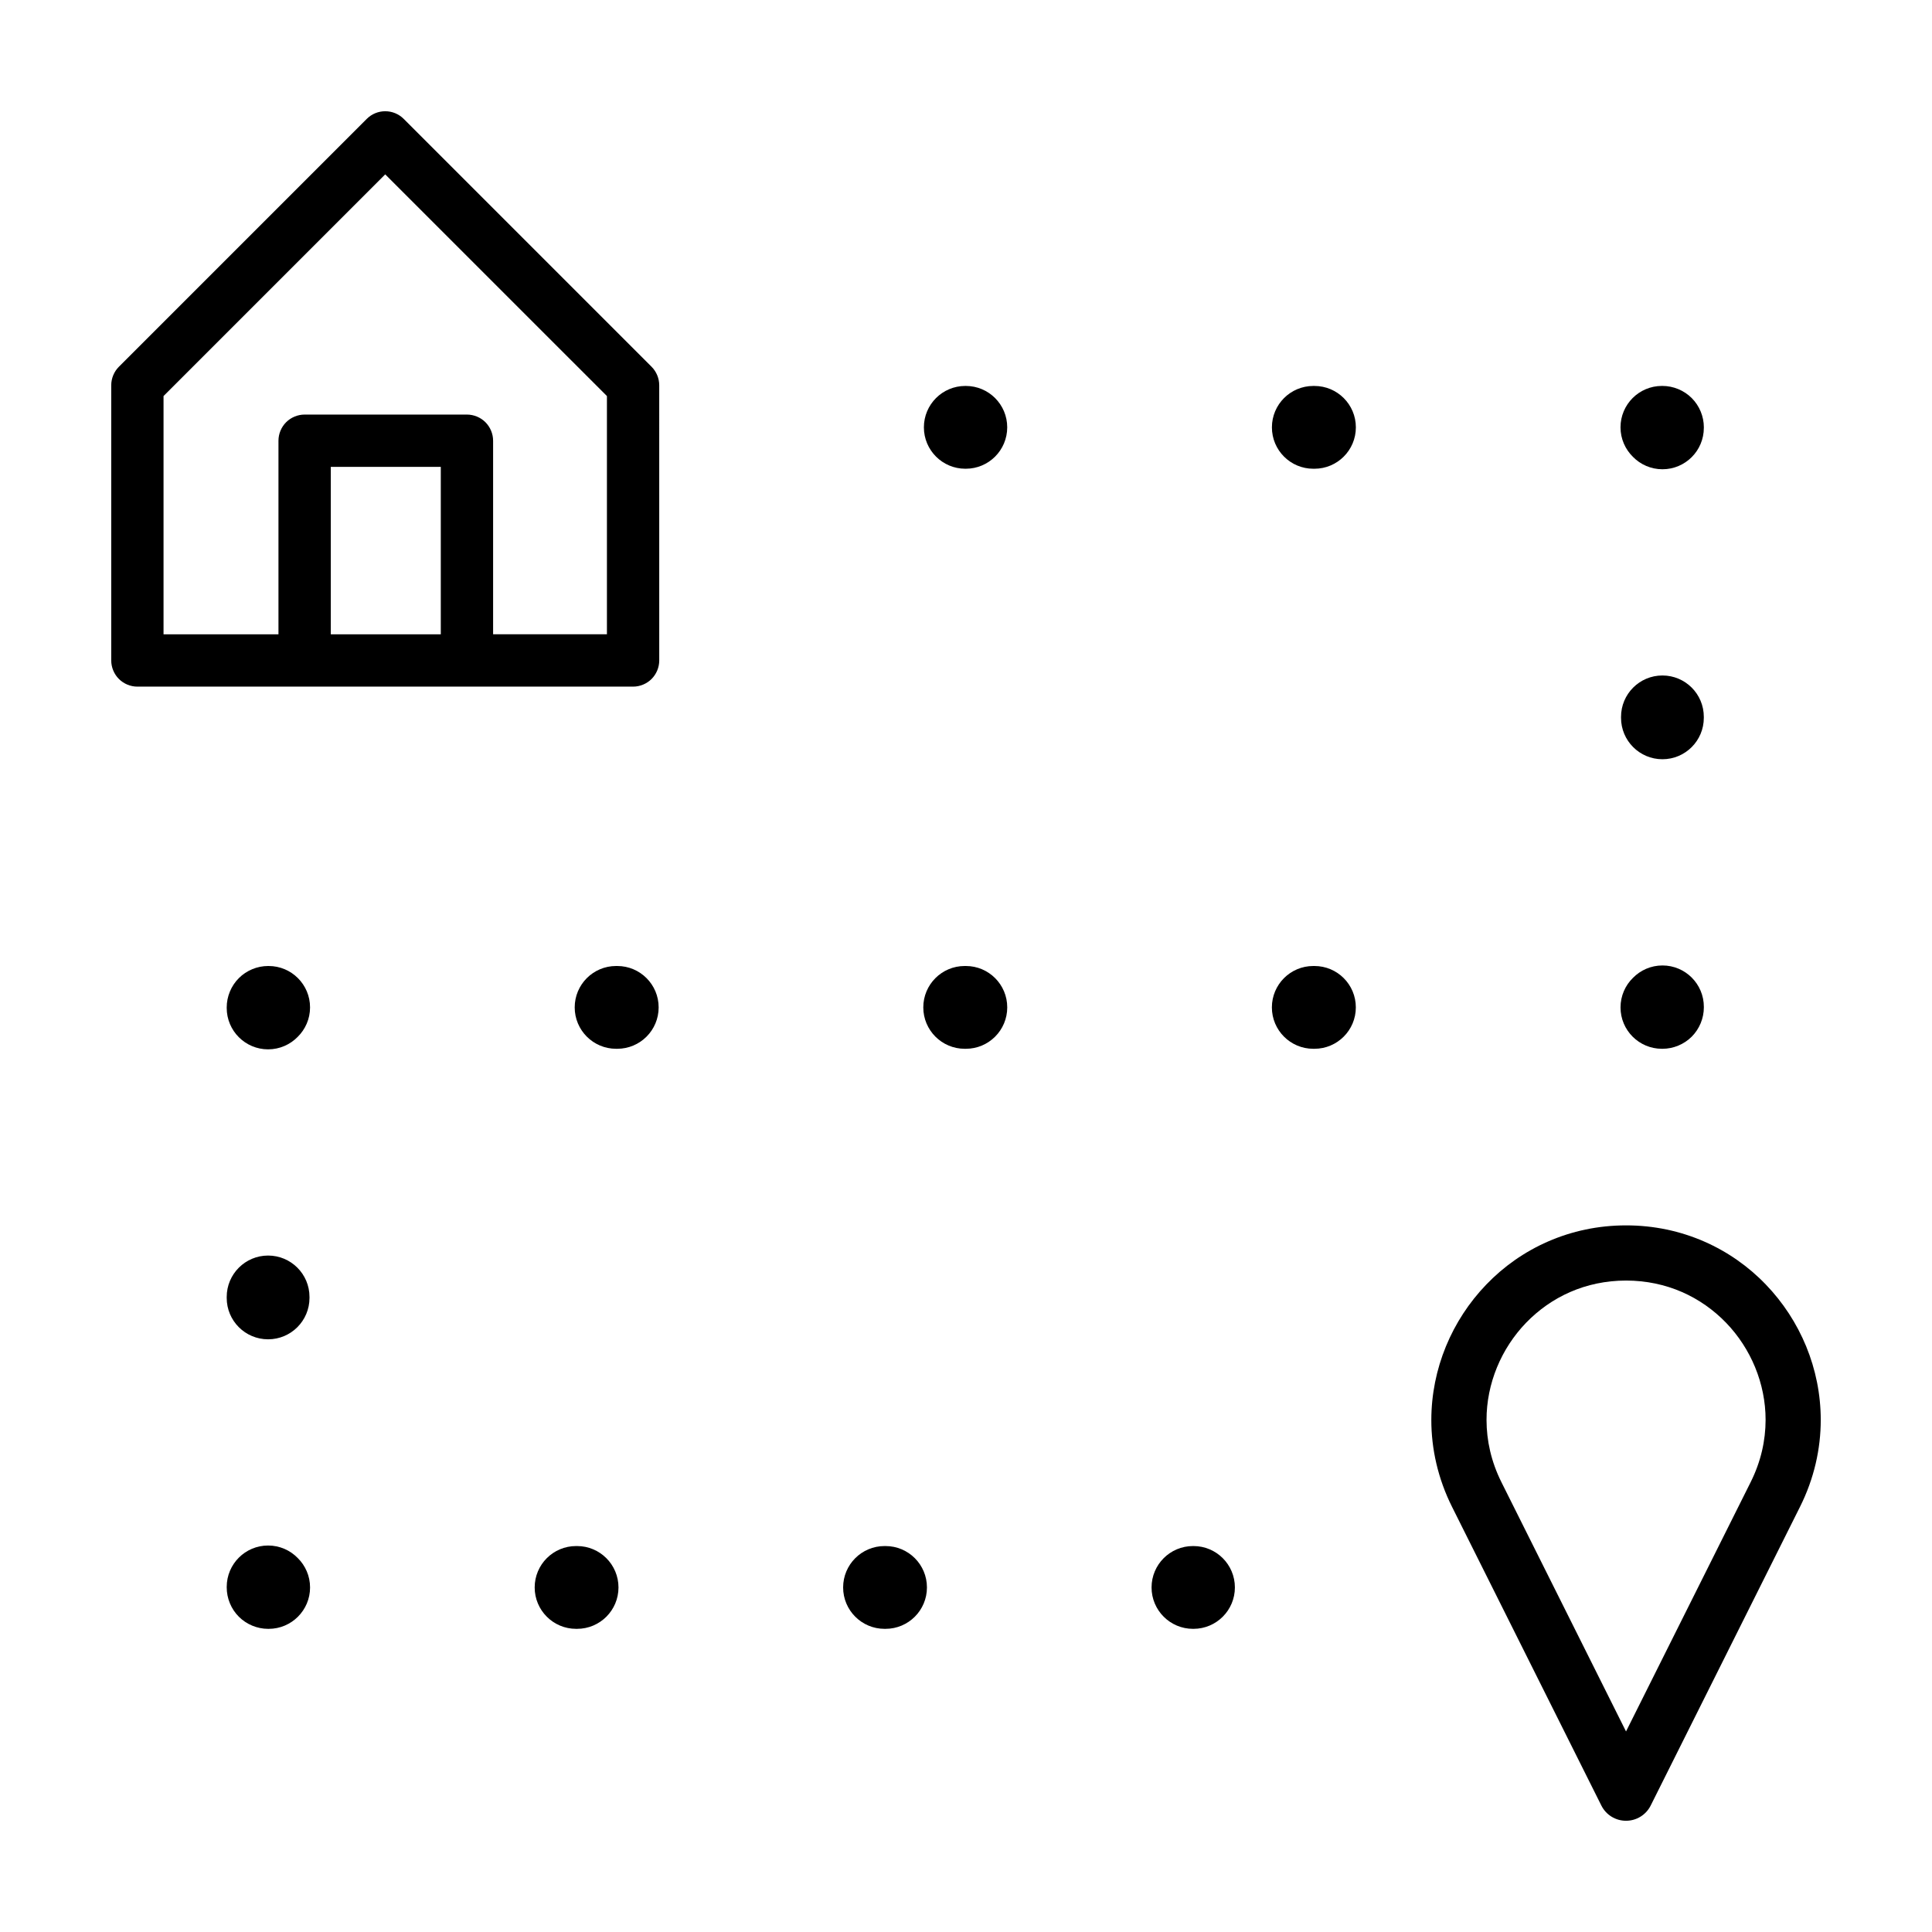 <?xml version="1.0" encoding="UTF-8"?>
<!-- Uploaded to: SVG Repo, www.svgrepo.com, Generator: SVG Repo Mixer Tools -->
<svg fill="#000000" width="800px" height="800px" version="1.1" viewBox="144 144 512 512" xmlns="http://www.w3.org/2000/svg">
 <g>
  <path d="m460.29 553.72h-0.145c-6.062 0-10.969 4.914-10.969 10.969 0 6.055 4.914 10.969 10.969 10.969h0.145c6.062 0 10.969-4.914 10.969-10.969 0-6.059-4.906-10.969-10.969-10.969z"/>
  <path d="m296.93 553.72h-0.266c-6.062 0-10.969 4.914-10.969 10.969 0 6.055 4.914 10.969 10.969 10.969h0.273c6.062 0 10.969-4.914 10.969-10.969-0.004-6.059-4.914-10.969-10.977-10.969z"/>
  <path d="m378.68 553.72h-0.273c-6.062 0-10.969 4.914-10.969 10.969 0 6.055 4.914 10.969 10.969 10.969h0.273c6.062 0 10.969-4.914 10.969-10.969 0.004-6.059-4.906-10.969-10.969-10.969z"/>
  <path d="m222.88 556.87c-1.988-2.031-4.758-3.293-7.828-3.293-6.062 0-10.969 4.914-10.969 10.969v0.145c0 2.887 1.168 5.715 3.215 7.758 2.039 2.039 4.867 3.211 7.758 3.211h0.145c6.055 0 10.969-4.914 10.969-10.969 0-3.066-1.266-5.832-3.289-7.82z"/>
  <path d="m215.05 498.93c6.062 0 10.969-4.914 10.969-10.969v-0.258c0-6.062-4.914-10.969-10.969-10.969-6.055 0-10.969 4.914-10.969 10.969v0.258c-0.004 6.059 4.906 10.969 10.969 10.969z"/>
  <path d="m215.2 400h-0.145c-2.887 0-5.715 1.168-7.758 3.215-2.039 2.039-3.215 4.867-3.215 7.758v0.145c0 6.055 4.914 10.969 10.969 10.969 3.066 0 5.836-1.266 7.828-3.293 2.023-1.988 3.289-4.758 3.289-7.82 0-6.062-4.914-10.973-10.969-10.973z"/>
  <path d="m307.58 400h-0.309c-6.062 0-10.969 4.914-10.969 10.969s4.914 10.969 10.969 10.969h0.309c6.062 0 10.969-4.914 10.969-10.969 0-6.059-4.91-10.969-10.969-10.969z"/>
  <path d="m492.34 400h-0.309c-6.062 0-10.969 4.914-10.969 10.969s4.914 10.969 10.969 10.969h0.309c6.062 0 10.969-4.914 10.969-10.969 0.008-6.059-4.906-10.969-10.969-10.969z"/>
  <path d="m399.96 400h-0.309c-6.062 0-10.969 4.914-10.969 10.969s4.914 10.969 10.969 10.969h0.309c6.062 0 10.969-4.914 10.969-10.969 0.004-6.059-4.906-10.969-10.969-10.969z"/>
  <path d="m584.42 421.94h0.145c2.887 0 5.715-1.168 7.758-3.211 2.039-2.039 3.215-4.871 3.215-7.758v-0.145c0-6.062-4.914-10.969-10.969-10.969-3.066 0-5.836 1.266-7.824 3.293-2.031 1.988-3.289 4.758-3.289 7.824-0.004 6.055 4.91 10.965 10.965 10.965z"/>
  <path d="m584.56 323.01c-6.062 0-10.969 4.914-10.969 10.969v0.258c0 6.055 4.914 10.969 10.969 10.969 6.062 0 10.969-4.914 10.969-10.969v-0.258c0.004-6.059-4.906-10.969-10.969-10.969z"/>
  <path d="m595.54 257.25c0-2.887-1.168-5.715-3.215-7.758-2.039-2.039-4.867-3.215-7.758-3.215h-0.145c-6.062 0-10.969 4.914-10.969 10.969 0 3.066 1.266 5.828 3.289 7.82 1.988 2.031 4.758 3.293 7.824 3.293 6.062 0 10.969-4.914 10.969-10.969v-0.141z"/>
  <path d="m492.04 268.22h0.309c6.062 0 10.969-4.914 10.969-10.969 0-6.062-4.914-10.969-10.969-10.969h-0.309c-6.062 0-10.969 4.914-10.969 10.969-0.004 6.055 4.906 10.969 10.969 10.969z"/>
  <path d="m399.81 246.28c-6.062 0-10.969 4.914-10.969 10.969s4.914 10.969 10.969 10.969h0.145c6.062 0 10.969-4.914 10.969-10.969 0-6.062-4.914-10.969-10.969-10.969z"/>
  <path d="m574.93 468.74c-14.852-0.016-27.902 6.156-37.031 15.66-9.148 9.496-14.574 22.332-14.582 35.91-0.004 7.656 1.75 15.543 5.496 23.035l39.562 79.137c1.238 2.484 3.762 4.039 6.539 4.039s5.301-1.562 6.539-4.039l39.57-79.164c3.75-7.488 5.496-15.371 5.496-23.027-0.004-13.574-5.43-26.406-14.574-35.895-9.125-9.5-22.168-15.672-37.016-15.656zm33.016 68.039-33.031 66.074-33.016-66.051c-2.731-5.473-3.949-11.047-3.953-16.496-0.012-9.637 3.894-18.934 10.484-25.762 6.606-6.82 15.707-11.168 26.5-11.184 10.785 0.016 19.887 4.363 26.492 11.18 6.586 6.828 10.484 16.113 10.48 25.746-0.008 5.453-1.227 11.027-3.957 16.492z"/>
  <path d="m250.99 175.51c-2.707-2.707-7.094-2.707-9.801 0l-65.68 65.68c-1.289 1.289-2.031 3.078-2.031 4.902v72.938c0 1.824 0.742 3.613 2.031 4.902 1.289 1.289 3.074 2.031 4.902 2.031h131.36c1.824 0 3.613-0.742 4.902-2.031 1.289-1.289 2.031-3.078 2.031-4.902l-0.004-72.938c0-1.824-0.742-3.613-2.031-4.902zm-63.652 73.449 58.75-58.75 58.754 58.75v63.133h-30.164v-51.293c0-1.824-0.742-3.613-2.031-4.902-1.289-1.289-3.078-2.031-4.902-2.031h-43.016c-1.824 0-3.613 0.742-4.902 2.031-1.289 1.289-2.031 3.078-2.031 4.902v51.297h-30.457zm44.324 18.77h29.152v44.367h-29.152z"/>
 </g>
</svg>